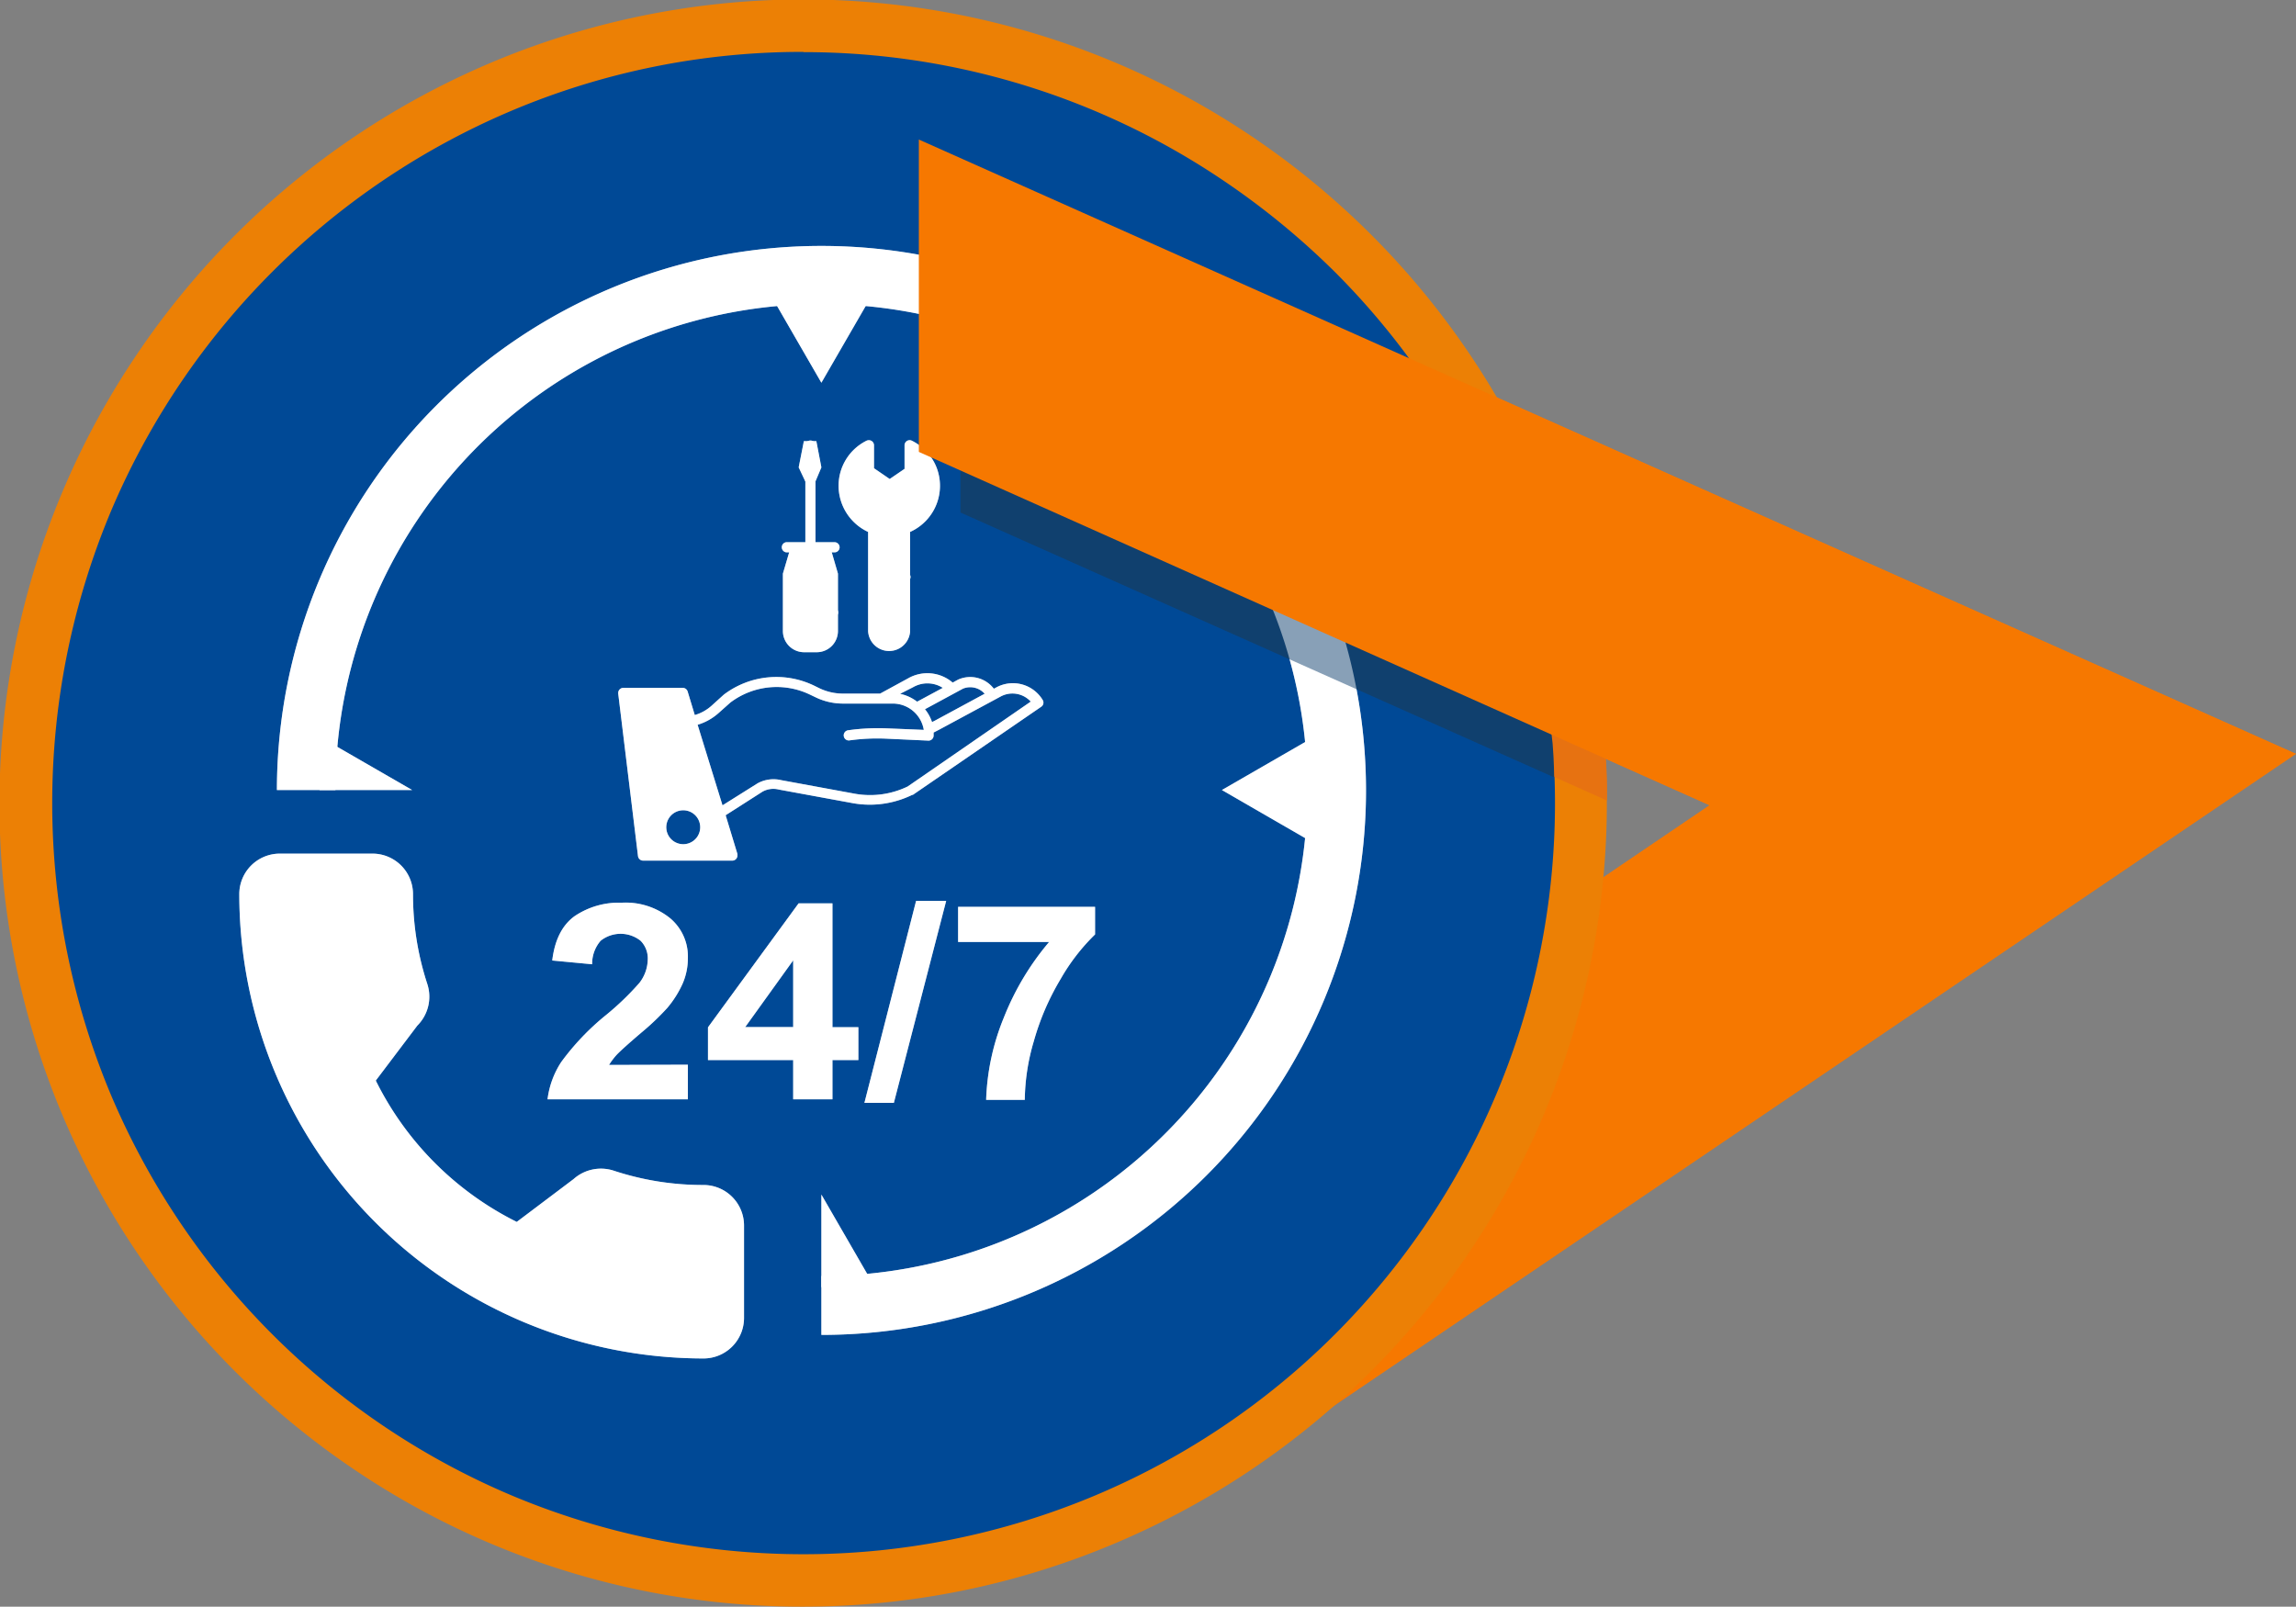 <svg xmlns="http://www.w3.org/2000/svg" width="292.36" height="204.61" viewBox="0 0 292.36 204.61"><rect x="0" y="0" width="292.36" height="204.61" fill="#808080" stroke="none"/><defs><style>.a{fill:#f67800;}.b{fill:#004996;}.c{fill:#ec8005;}.d{fill:#e77211;}.e{fill:#fff;}.f{fill:#10406e;}.g{opacity:0.5;}</style></defs><title>icon-assistance</title><polygon class="a" points="117 57.55 117 17.77 292.36 96.01 164.22 182.86 99.23 182.86 217.68 102.54 117 57.55"/><circle class="b" cx="102.31" cy="102.3" r="98.98"/><path class="c" d="M102.31,204.61A101.88,101.88,0,0,1,45.1,187.14,102.54,102.54,0,0,1,8,142.13a102.21,102.21,0,0,1,9.43-97A102.54,102.54,0,0,1,62.48,8a102.21,102.21,0,0,1,97,9.43,102.54,102.54,0,0,1,37.06,45,102.21,102.21,0,0,1-9.43,97,102.54,102.54,0,0,1-45,37.06A101.81,101.81,0,0,1,102.31,204.61Zm0-198a95.06,95.06,0,0,0-37.24,7.52,96,96,0,0,0-50.91,50.9,96.09,96.09,0,0,0,0,74.48,96,96,0,0,0,50.91,50.9,95.94,95.94,0,0,0,74.47,0A95.65,95.65,0,0,0,170,34.66,97.74,97.74,0,0,0,155.79,23,95.38,95.38,0,0,0,102.31,6.64Z"/><path class="d" d="M204.6,101.94l-6.7-3-1.59-7.79L204,94.49a5.72,5.72,0,0,1,.48,2.12A51.75,51.75,0,0,1,204.6,101.94Z"/><path class="e" d="M87.59,135.59V140H69.72a11.16,11.16,0,0,1,1.75-4.76,32,32,0,0,1,5.73-6,35.29,35.29,0,0,0,4.22-4.07,5,5,0,0,0,1.06-2.92,3.2,3.2,0,0,0-.92-2.45,4.09,4.09,0,0,0-5.07,0,4.44,4.44,0,0,0-1.09,3l-5.08-.48q.47-3.93,2.85-5.65a10.07,10.07,0,0,1,6-1.71,9,9,0,0,1,6.19,2A6.35,6.35,0,0,1,87.59,122a8.13,8.13,0,0,1-.64,3.2,13,13,0,0,1-2,3.18,32.48,32.48,0,0,1-3.34,3.17c-1.6,1.37-2.62,2.29-3.06,2.75a8.93,8.93,0,0,0-1,1.32Z"/><path class="e" d="M101,140v-5H90.15v-4.17l11.54-15.79H106v15.77h3.3V135H106v5Zm0-9.2v-8.5l-6.11,8.5Z"/><path class="e" d="M110.07,140.45l6.58-25.72h3.83l-6.66,25.72Z"/><path class="e" d="M122,119.92v-4.43h17.44V119a25.7,25.7,0,0,0-4.4,5.7,32.35,32.35,0,0,0-3.4,7.9,27.17,27.17,0,0,0-1.15,7.47h-4.92a30.1,30.1,0,0,1,2.27-10.52,34.45,34.45,0,0,1,5.75-9.59H122Z"/><path class="e" d="M89.59,150.91a36.18,36.18,0,0,1-11.46-1.83,5.24,5.24,0,0,0-5.1,1.08l-7.23,5.45a39.88,39.88,0,0,1-17.95-18l5.29-7a5.2,5.2,0,0,0,1.28-5.27,36.63,36.63,0,0,1-1.83-11.48,5.16,5.16,0,0,0-5.16-5.15H35.63a5.16,5.16,0,0,0-5.16,5.15A59.17,59.17,0,0,0,89.58,173a5.16,5.16,0,0,0,5.16-5.15V156.07A5.16,5.16,0,0,0,89.59,150.91Z"/><path class="e" d="M104.59,170V162.5a61.89,61.89,0,1,0-61.88-61.89H35.26A69.34,69.34,0,1,1,104.59,170Z"/><polygon class="e" points="104.59 48.74 111.4 36.95 97.78 36.95 104.59 48.74"/><polygon class="e" points="155.59 100.61 167.38 107.42 167.38 93.81 155.59 100.61"/><polygon class="e" points="52.48 100.61 40.69 93.81 40.69 100.61 52.48 100.61"/><polygon class="e" points="104.59 152.13 111.4 163.92 104.59 163.92 104.59 152.13"/><path class="e" d="M132.78,89.16a4.43,4.43,0,0,0-5.91-1.62l-.32.17A3.78,3.78,0,0,0,122,86.55h0l-.69.38a4.94,4.94,0,0,0-5.68-.54l-3.56,1.94h-4.73a6.94,6.94,0,0,1-3-.68l-.65-.32a11.06,11.06,0,0,0-11.52,1.13l0,0L90.6,89.88a5.45,5.45,0,0,1-2.13,1.18l-.91-3a.65.65,0,0,0-.62-.46H79.37a.65.65,0,0,0-.65.65.25.25,0,0,0,0,.08l2.52,20.7a.66.66,0,0,0,.64.57H93.25a.65.65,0,0,0,.65-.65.68.68,0,0,0,0-.19l-1.5-4.94,4.69-3a2.84,2.84,0,0,1,2.08-.27h0l9.46,1.74a12.28,12.28,0,0,0,7.52-1.06l.08,0L132.59,90A.63.63,0,0,0,132.78,89.16ZM122.62,87.7a2.44,2.44,0,0,1,2.76.65l-6.27,3.39-.43.22a5.15,5.15,0,0,0-.9-1.64Zm-6.36-.18h0a3.64,3.64,0,0,1,3.79.08l-3.27,1.76a5.42,5.42,0,0,0-2.17-1ZM87,107.51a2.16,2.16,0,1,1,0-4.32h0a2.16,2.16,0,1,1,0,4.32Zm28.58-7.35a11,11,0,0,1-6.68.93l-9.44-1.74a4.22,4.22,0,0,0-3,.41l0,0L92,102.56,88.83,92.3a7,7,0,0,0,2.62-1.45L93,89.47a9.77,9.77,0,0,1,10.16-1l.65.31a8,8,0,0,0,3.53.82h6.29a4,4,0,0,1,4,3.35L113,92.76A27.33,27.33,0,0,0,108,93a.65.65,0,0,0-.56.73.64.64,0,0,0,.72.56h0a25.6,25.6,0,0,1,4.71-.22l5.37.25h0a.65.65,0,0,0,.64-.65c0-.12,0-.25,0-.38l.77-.4,7.77-4.19a3.15,3.15,0,0,1,3.83.65Z"/><path class="e" d="M106.91,69.7a.65.65,0,0,0-.64-.65h-2.43V56.83a.65.65,0,1,0-1.29,0V69.05h-2.43a.65.65,0,0,0,0,1.29h.37l-.8,2.71,0,7.31a2.7,2.7,0,0,0,2.7,2.7H104a2.7,2.7,0,0,0,2.7-2.7V75.49l0-2.44-.79-2.71h.36A.64.64,0,0,0,106.91,69.7Z"/><path class="e" d="M106.07,77.35a.65.65,0,0,0-.65.65v0a.65.65,0,1,0,1.3,0v0A.65.65,0,0,0,106.07,77.35Z"/><path class="e" d="M119.12,59.21a6.45,6.45,0,0,0-3-3.08.64.64,0,0,0-.87.29.59.59,0,0,0-.07.29v3L113.29,61l-2-1.37V56.71a.65.65,0,0,0-.65-.65.75.75,0,0,0-.29.06,6.4,6.4,0,0,0-3.57,5.76,6.49,6.49,0,0,0,3.76,5.86V80.39a2.68,2.68,0,0,0,5.35,0v-9h0V67.74A6.44,6.44,0,0,0,119.12,59.21Z"/><path class="e" d="M115.29,72.83a.65.65,0,0,0-.65.65v0a.65.65,0,0,0,1.3,0v0A.65.65,0,0,0,115.29,72.83Z"/><polygon class="e" points="104.59 59.52 103.84 61.3 102.54 61.3 101.7 59.52 102.36 56.18 103.95 56.18 104.59 59.52"/><path class="f" d="M197.9,99,122.3,65.27V25.49l75,66s.23,1.56.4,3.19C197.89,96.94,197.9,99,197.9,99Z"/><g class="g"><path class="e" d="M87.59,135.59V140H69.72a11.16,11.16,0,0,1,1.75-4.76,32,32,0,0,1,5.73-6,35.29,35.29,0,0,0,4.22-4.07,5,5,0,0,0,1.06-2.92,3.2,3.2,0,0,0-.92-2.45,4.09,4.09,0,0,0-5.07,0,4.44,4.44,0,0,0-1.09,3l-5.08-.48q.47-3.93,2.85-5.65a10.07,10.07,0,0,1,6-1.71,9,9,0,0,1,6.19,2A6.35,6.35,0,0,1,87.59,122a8.13,8.13,0,0,1-.64,3.2,13,13,0,0,1-2,3.18,32.48,32.48,0,0,1-3.34,3.17c-1.6,1.37-2.62,2.29-3.06,2.75a8.93,8.93,0,0,0-1,1.32Z"/><path class="e" d="M101,140v-5H90.15v-4.17l11.54-15.79H106v15.77h3.3V135H106v5Zm0-9.2v-8.5l-6.11,8.5Z"/><path class="e" d="M110.07,140.45l6.58-25.72h3.83l-6.66,25.72Z"/><path class="e" d="M122,119.92v-4.43h17.44V119a25.7,25.7,0,0,0-4.4,5.7,32.35,32.35,0,0,0-3.4,7.9,27.17,27.17,0,0,0-1.15,7.47h-4.92a30.1,30.1,0,0,1,2.27-10.52,34.45,34.45,0,0,1,5.75-9.59H122Z"/><path class="e" d="M89.59,150.91a36.18,36.18,0,0,1-11.46-1.83,5.24,5.24,0,0,0-5.1,1.08l-7.23,5.45a39.88,39.88,0,0,1-17.95-18l5.29-7a5.2,5.2,0,0,0,1.28-5.27,36.63,36.63,0,0,1-1.83-11.48,5.16,5.16,0,0,0-5.16-5.15H35.63a5.16,5.16,0,0,0-5.16,5.15A59.17,59.17,0,0,0,89.58,173a5.16,5.16,0,0,0,5.16-5.15V156.07A5.16,5.16,0,0,0,89.59,150.91Z"/><path class="e" d="M104.59,170V162.5a61.89,61.89,0,1,0-61.88-61.89H35.26A69.34,69.34,0,1,1,104.59,170Z"/><polygon class="e" points="104.59 48.74 111.4 36.95 97.78 36.95 104.59 48.74"/><polygon class="e" points="155.59 100.61 167.38 107.42 167.38 93.81 155.59 100.61"/><polygon class="e" points="52.48 100.61 40.69 93.81 40.69 100.61 52.48 100.61"/><polygon class="e" points="104.59 152.13 111.4 163.92 104.59 163.92 104.59 152.13"/><path class="e" d="M132.78,89.16a4.43,4.43,0,0,0-5.91-1.62l-.32.17A3.78,3.78,0,0,0,122,86.55h0l-.69.38a4.94,4.94,0,0,0-5.68-.54l-3.56,1.94h-4.73a6.94,6.94,0,0,1-3-.68l-.65-.32a11.06,11.06,0,0,0-11.52,1.13l0,0L90.6,89.88a5.45,5.45,0,0,1-2.13,1.18l-.91-3a.65.65,0,0,0-.62-.46H79.37a.65.65,0,0,0-.65.65.25.25,0,0,0,0,.08l2.52,20.7a.66.66,0,0,0,.64.57H93.25a.65.65,0,0,0,.65-.65.68.68,0,0,0,0-.19l-1.5-4.94,4.69-3a2.84,2.84,0,0,1,2.08-.27h0l9.46,1.74a12.28,12.28,0,0,0,7.52-1.06l.08,0L132.59,90A.63.63,0,0,0,132.78,89.16ZM122.62,87.7a2.44,2.44,0,0,1,2.76.65l-6.27,3.39-.43.22a5.15,5.15,0,0,0-.9-1.64Zm-6.36-.18h0a3.64,3.64,0,0,1,3.79.08l-3.27,1.76a5.42,5.42,0,0,0-2.17-1ZM87,107.51a2.16,2.16,0,1,1,0-4.32h0a2.16,2.16,0,1,1,0,4.32Zm28.58-7.35a11,11,0,0,1-6.68.93l-9.44-1.74a4.22,4.22,0,0,0-3,.41l0,0L92,102.56,88.83,92.3a7,7,0,0,0,2.62-1.45L93,89.47a9.77,9.77,0,0,1,10.16-1l.65.31a8,8,0,0,0,3.53.82h6.29a4,4,0,0,1,4,3.35L113,92.76A27.33,27.33,0,0,0,108,93a.65.65,0,0,0-.56.73.64.64,0,0,0,.72.56h0a25.6,25.6,0,0,1,4.71-.22l5.37.25h0a.65.65,0,0,0,.64-.65c0-.12,0-.25,0-.38l.77-.4,7.77-4.19a3.15,3.15,0,0,1,3.83.65Z"/><path class="e" d="M106.91,69.7a.65.65,0,0,0-.64-.65h-2.43V56.83a.65.65,0,1,0-1.29,0V69.05h-2.43a.65.65,0,0,0,0,1.29h.37l-.8,2.71,0,7.31a2.7,2.7,0,0,0,2.7,2.7H104a2.7,2.7,0,0,0,2.7-2.7V75.49l0-2.44-.79-2.71h.36A.64.64,0,0,0,106.91,69.7Z"/><path class="e" d="M106.07,77.35a.65.65,0,0,0-.65.65v0a.65.65,0,1,0,1.3,0v0A.65.65,0,0,0,106.07,77.35Z"/><path class="e" d="M119.12,59.21a6.45,6.45,0,0,0-3-3.08.64.64,0,0,0-.87.29.59.59,0,0,0-.07.29v3L113.29,61l-2-1.37V56.71a.65.65,0,0,0-.65-.65.75.75,0,0,0-.29.06,6.4,6.4,0,0,0-3.57,5.76,6.49,6.49,0,0,0,3.76,5.86V80.39a2.68,2.68,0,0,0,5.35,0v-9h0V67.74A6.44,6.44,0,0,0,119.12,59.21Z"/><path class="e" d="M115.29,72.83a.65.65,0,0,0-.65.65v0a.65.65,0,0,0,1.3,0v0A.65.65,0,0,0,115.29,72.83Z"/><polygon class="e" points="104.59 59.52 103.84 61.3 102.54 61.3 101.7 59.52 102.36 56.18 103.95 56.18 104.59 59.52"/></g><polyline class="a" points="217.68 102.54 117 57.55 117 17.77 292.36 96.01"/></svg>